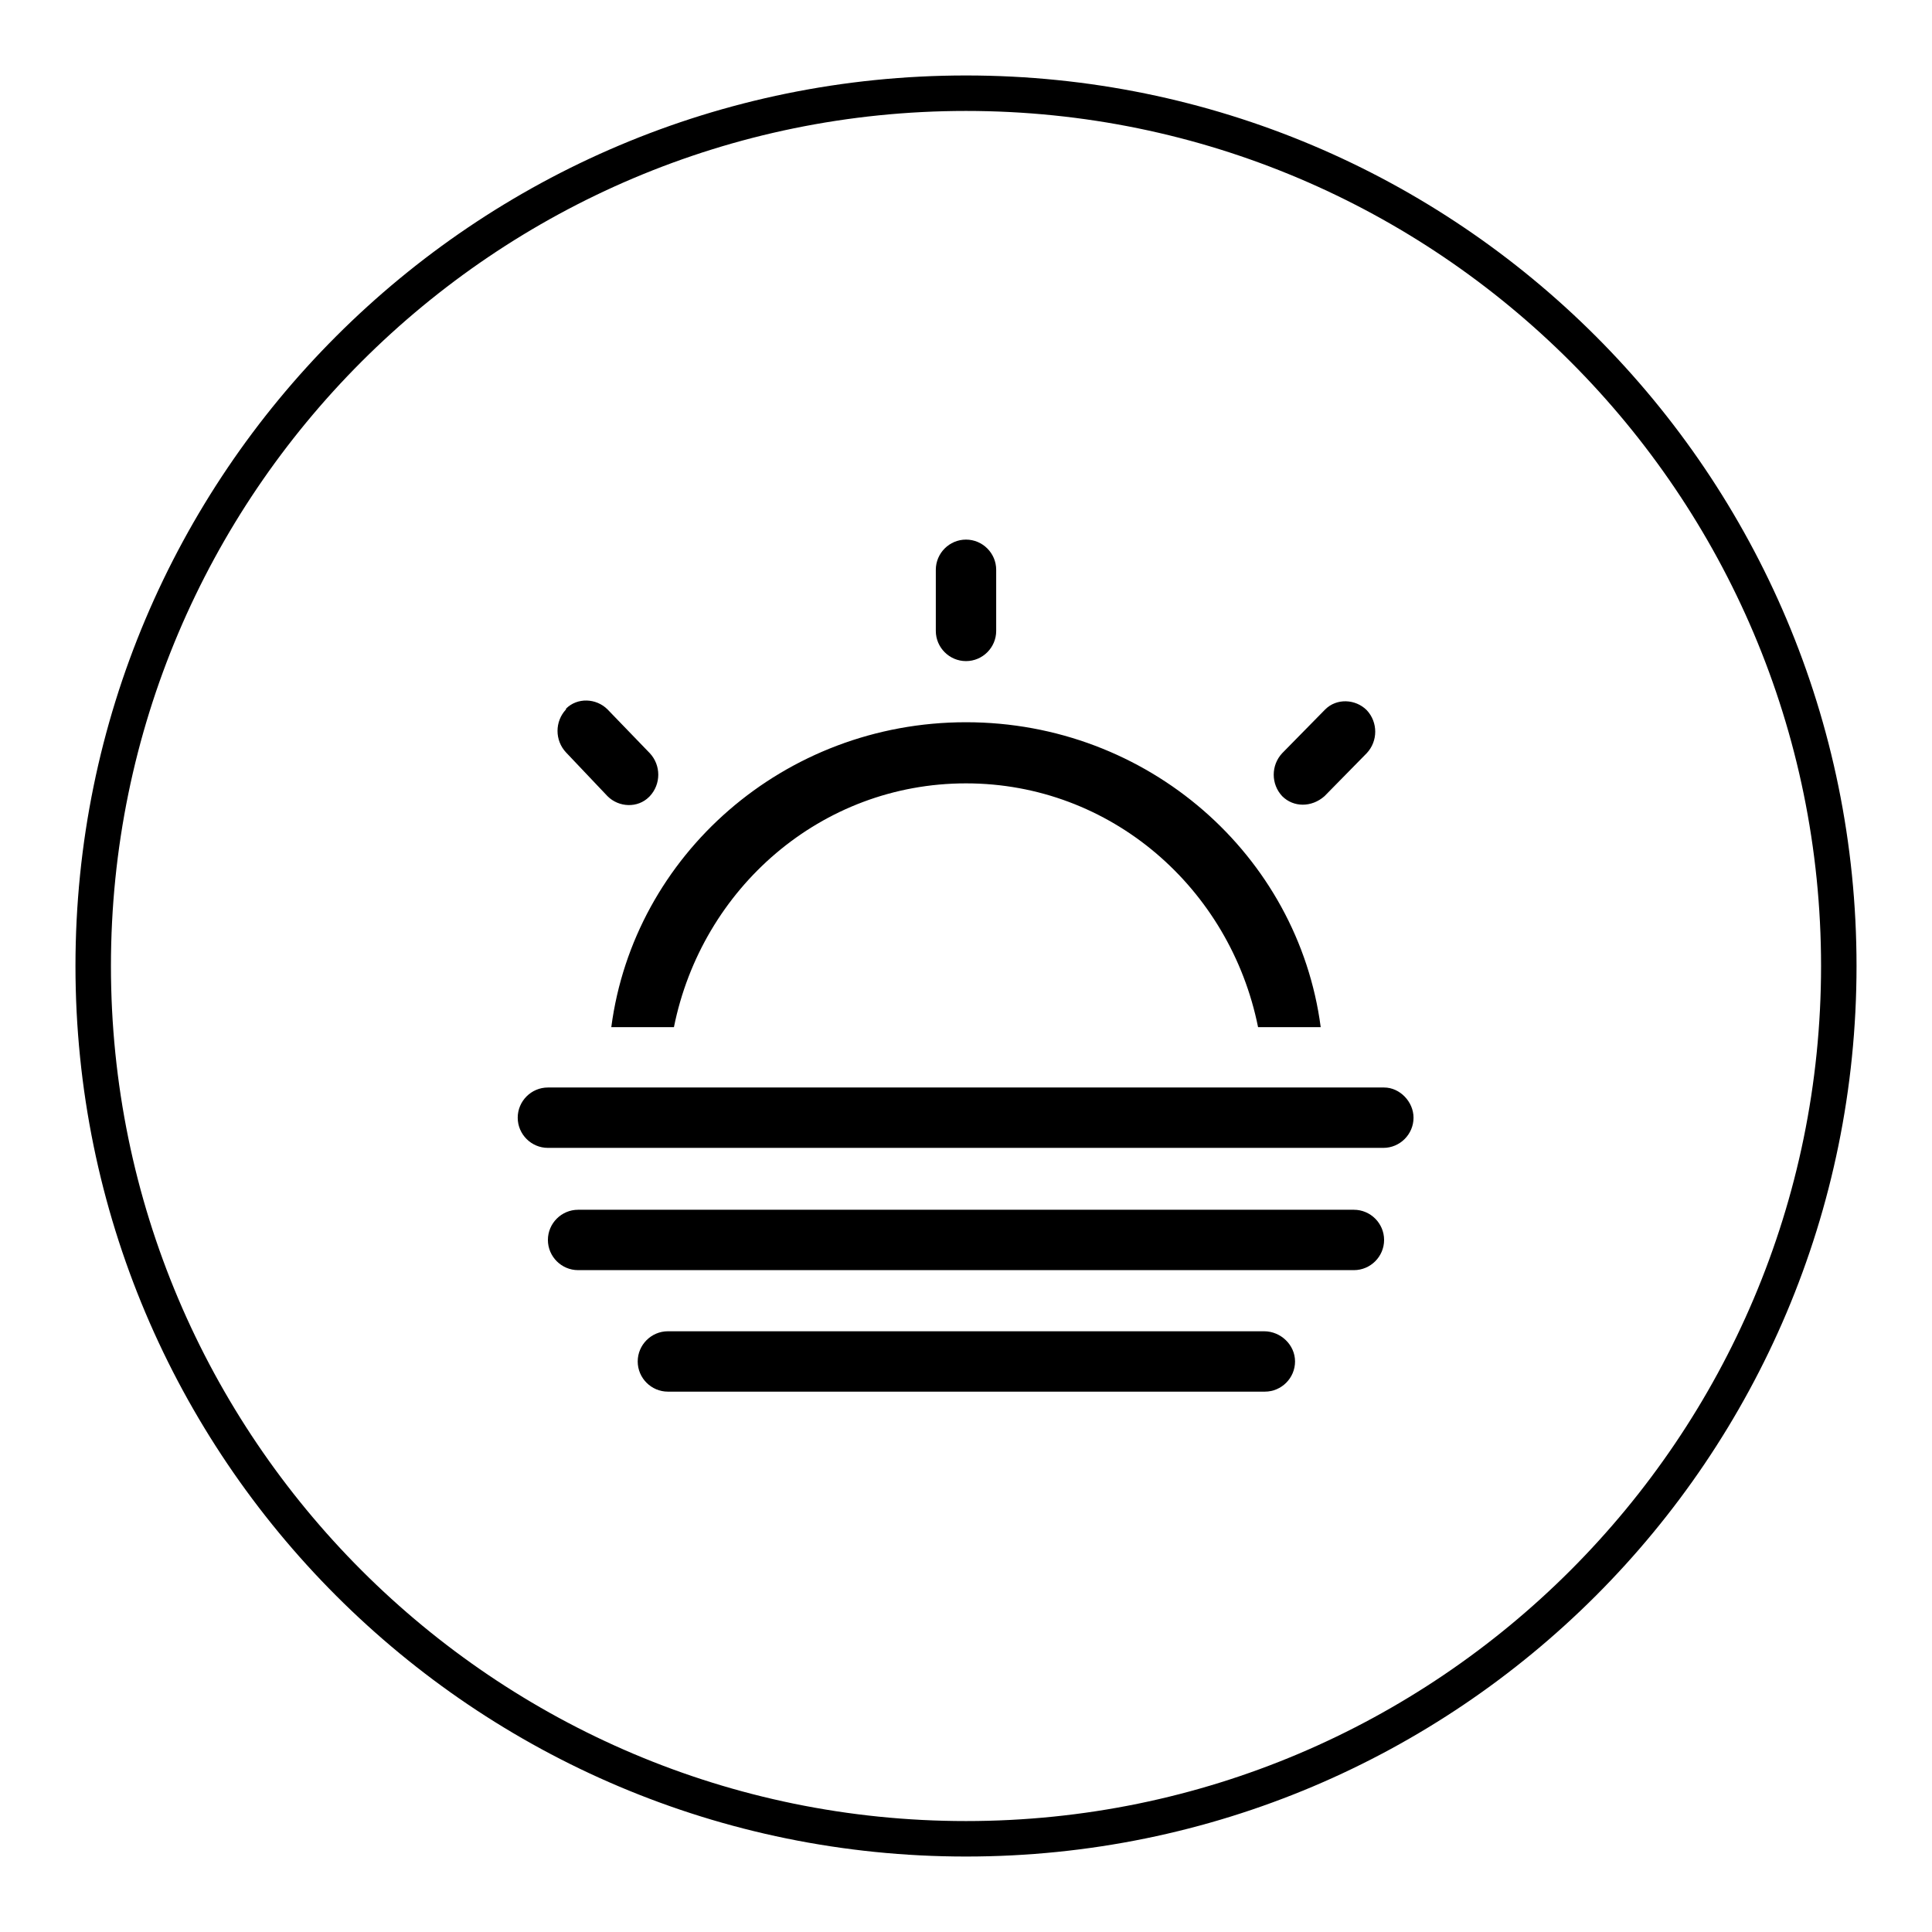 <?xml version="1.0" encoding="utf-8"?>
<!-- Svg Vector Icons : http://www.onlinewebfonts.com/icon -->
<!DOCTYPE svg PUBLIC "-//W3C//DTD SVG 1.1//EN" "http://www.w3.org/Graphics/SVG/1.1/DTD/svg11.dtd">
<svg version="1.1" xmlns="http://www.w3.org/2000/svg" xmlns:xlink="http://www.w3.org/1999/xlink" x="0px" y="0px" viewBox="0 0 256 256" enable-background="new 0 0 256 256" xml:space="preserve">
<g> <path fill="#000000" d="M89.3,136.1c3.7-18.4,19.5-32.3,38.7-32.3s35,13.9,38.7,32.3h8.3c-3-22.8-22.9-40.4-47-40.4 c-24.1,0-44,17.6-47,40.4H89.3z M128,87.6c2.2,0,4-1.8,4-4v-8.1c0-2.2-1.8-4-4-4c-2.2,0-4,1.8-4,4v8.1 C124,85.8,125.8,87.6,128,87.6z M175.5,105.5l5.6-5.7c1.5-1.6,1.5-4.1,0-5.7c-1.5-1.5-4-1.6-5.5-0.1c0,0-0.1,0.1-0.1,0.1l-5.6,5.7 c-1.5,1.6-1.5,4.1,0,5.7C171.4,107,173.8,107,175.5,105.5C175.4,105.5,175.4,105.5,175.5,105.5z M80.5,105.5c1.5,1.5,4,1.6,5.5,0.1 c0,0,0.1-0.1,0.1-0.1c1.5-1.6,1.5-4.1,0-5.7L80.5,94c-1.5-1.5-4-1.6-5.5-0.1C75,94,75,94,75,94c-1.5,1.6-1.5,4.1,0,5.7L80.5,105.5z  M183.4,144.1H72.6c-2.2,0-4,1.8-4,4c0,2.2,1.8,4,4,4h110.7c2.2,0,4-1.8,4-4C187.3,146,185.5,144.1,183.4,144.1z M179.4,160.3H76.6 c-2.2,0-4,1.8-4,4c0,2.2,1.8,4,4,4h102.8c2.2,0,4-1.8,4-4C183.4,162.1,181.6,160.3,179.4,160.3z M167.5,176.4H88.5 c-2.2,0-4,1.8-4,4c0,2.2,1.8,4,4,4h79.1c2.2,0,4-1.8,4-4S169.7,176.4,167.5,176.4z"/> <path fill="#000000" d="M128,14.7c62.5,0,113.3,50.8,113.3,113.3c0,62.5-50.8,113.3-113.3,113.3c-62.5,0-113.3-50.8-113.3-113.3 C14.7,65.5,65.5,14.7,128,14.7 M128,10C62.8,10,10,62.8,10,128s52.8,118,118,118s118-52.8,118-118S193.2,10,128,10z"/></g>
</svg>